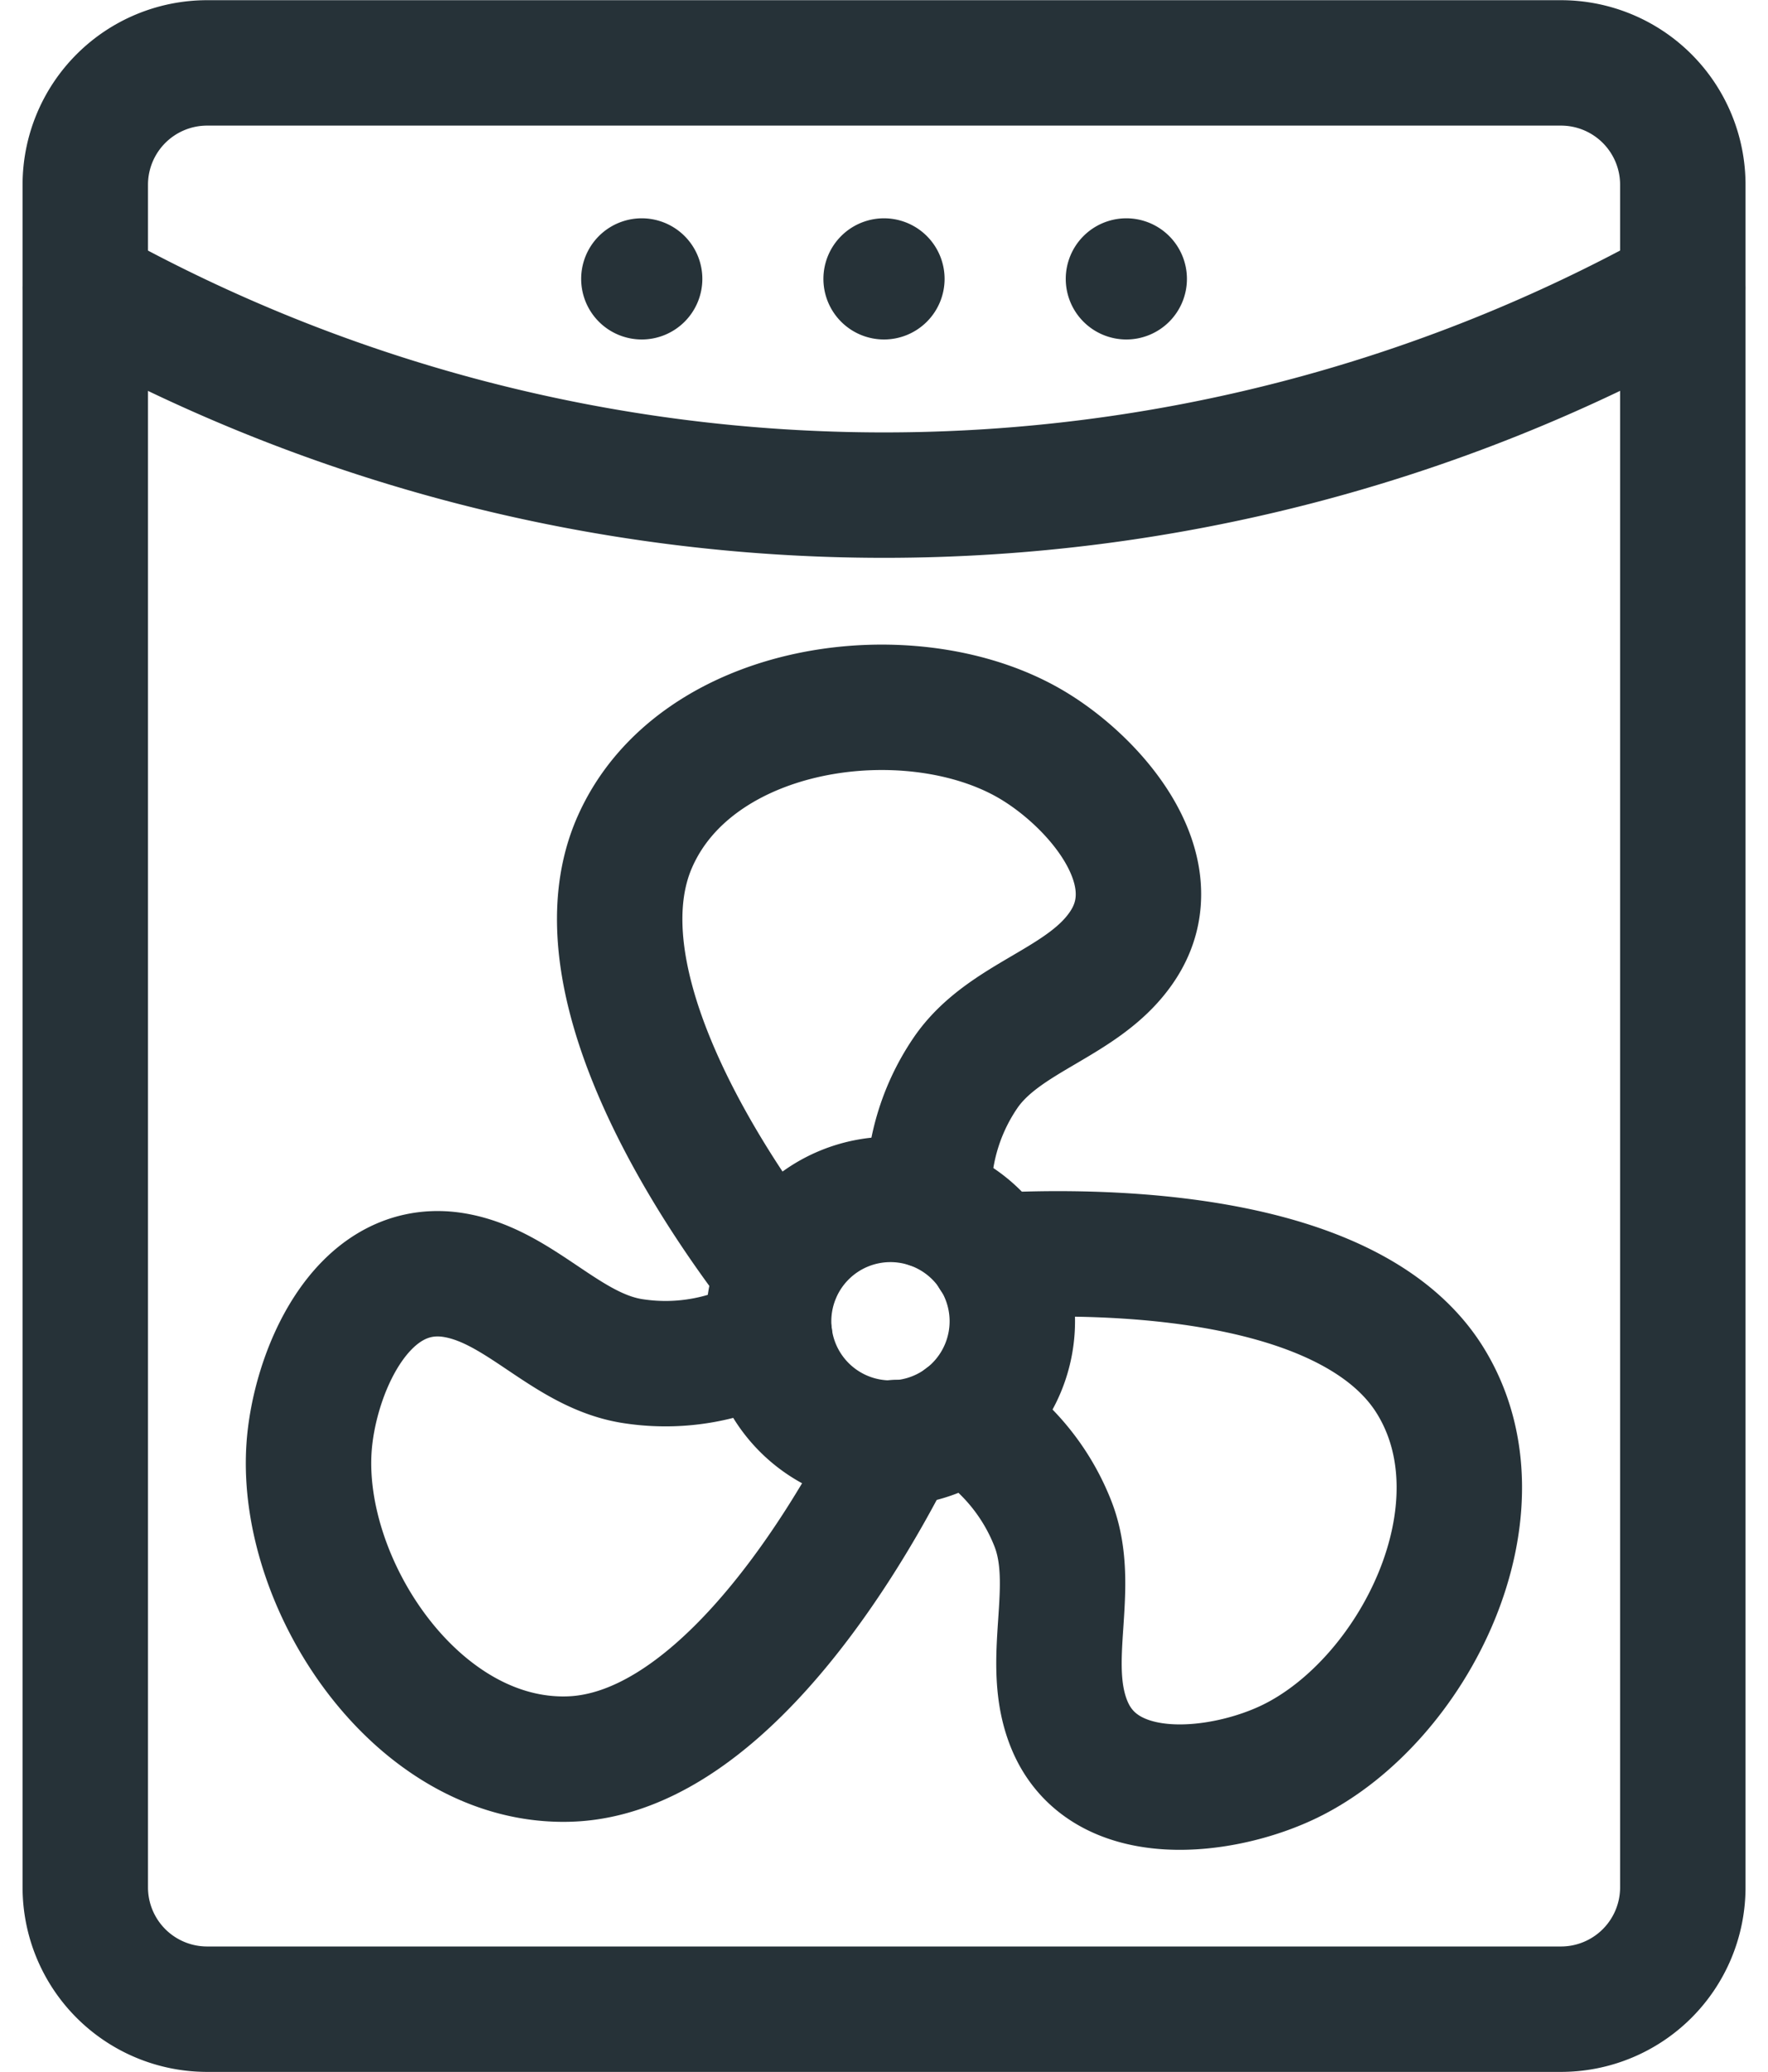 <svg xmlns="http://www.w3.org/2000/svg" width="18.326" height="21.477" viewBox="0 0 18.326 21.477">
  <g id="Group_4612" data-name="Group 4612" transform="translate(0.884 0.65)">
    <g id="g2647" transform="translate(5.539 6.682)">
      <path id="path2649" d="M-50.68-180.977c-.93-1.207-2.064-3.163-1.485-4.472.633-1.432,2.828-1.734,4.074-1.029.665.376,1.5,1.311.986,2.1-.393.605-1.234.731-1.638,1.331a2.2,2.2,0,0,0-.373,1.369" transform="translate(52.323 186.843)" fill="none" stroke="#263238" stroke-linecap="round" stroke-linejoin="round" stroke-width="1.3"/>
    </g>
    <g id="g2651" transform="translate(9.105 12.346)">
      <path id="path2653" d="M-9.326-.616C-7.8-.7-5.549-.54-4.794.676c.826,1.33-.16,3.314-1.445,3.946-.685.337-1.928.5-2.291-.369-.278-.666.091-1.431-.177-2.1a2.2,2.2,0,0,0-.921-1.08" transform="translate(9.628 0.636)" fill="none" stroke="#263238" stroke-linecap="round" stroke-linejoin="round" stroke-width="1.3"/>
    </g>
    <g id="g2655" transform="translate(2.316 12.556)">
      <path id="path2657" d="M-147.3-19.939a2.2,2.2,0,0,1-1.4.259c-.716-.1-1.195-.805-1.91-.9-.934-.119-1.414,1.039-1.464,1.8-.094,1.428,1.132,3.274,2.7,3.222,1.43-.047,2.7-1.92,3.383-3.281" transform="translate(152.077 20.586)" fill="none" stroke="#263238" stroke-linecap="round" stroke-linejoin="round" stroke-width="1.3"/>
    </g>
    <g id="g2659" transform="translate(7.08 11.783)">
      <path id="path2661" d="M-77.9-38.952a1.263,1.263,0,0,1-1.263,1.263,1.263,1.263,0,0,1-1.263-1.263,1.263,1.263,0,0,1,1.263-1.263A1.263,1.263,0,0,1-77.9-38.952Z" transform="translate(80.429 40.215)" fill="none" stroke="#263238" stroke-linecap="round" stroke-linejoin="round" stroke-width="1.3"/>
    </g>
    <g id="g2663" transform="translate(0 0)">
      <path id="path2665" d="M-471.879-622.488h-14.033a1.263,1.263,0,0,1-1.263-1.263V-641.4a1.263,1.263,0,0,1,1.263-1.263h14.033a1.263,1.263,0,0,1,1.263,1.263v17.651A1.263,1.263,0,0,1-471.879-622.488Z" transform="translate(487.175 642.665)" fill="none" stroke="#263238" stroke-linecap="round" stroke-linejoin="round" stroke-width="1.3"/>
    </g>
    <g id="g2667" transform="translate(0 2.335)">
      <path id="path2669" d="M0,0H0A17.033,17.033,0,0,0,16.558,0" fill="none" stroke="#263238" stroke-linecap="round" stroke-linejoin="round" stroke-width="1.3"/>
    </g>
    <g id="g2671" transform="translate(7.651 1.613)">
      <path id="path2673" d="M-38.744-19.372a.628.628,0,0,1-.628.628A.628.628,0,0,1-40-19.372.628.628,0,0,1-39.372-20a.628.628,0,0,1,.628.628" transform="translate(40 20)" fill="#263238"/>
    </g>
    <g id="g2675" transform="translate(10.163 1.613)">
      <path id="path2677" d="M-38.744-19.372a.628.628,0,0,1-.628.628A.628.628,0,0,1-40-19.372.628.628,0,0,1-39.372-20a.628.628,0,0,1,.628.628" transform="translate(40 20)" fill="#263238"/>
    </g>
    <g id="g2679" transform="translate(5.14 1.613)">
      <path id="path2681" d="M0-19.372a.628.628,0,0,0,.628.628.628.628,0,0,0,.628-.628A.628.628,0,0,0,.628-20,.628.628,0,0,0,0-19.372" transform="translate(0 20)" fill="#263238"/>
    </g>
  </g>
</svg>
